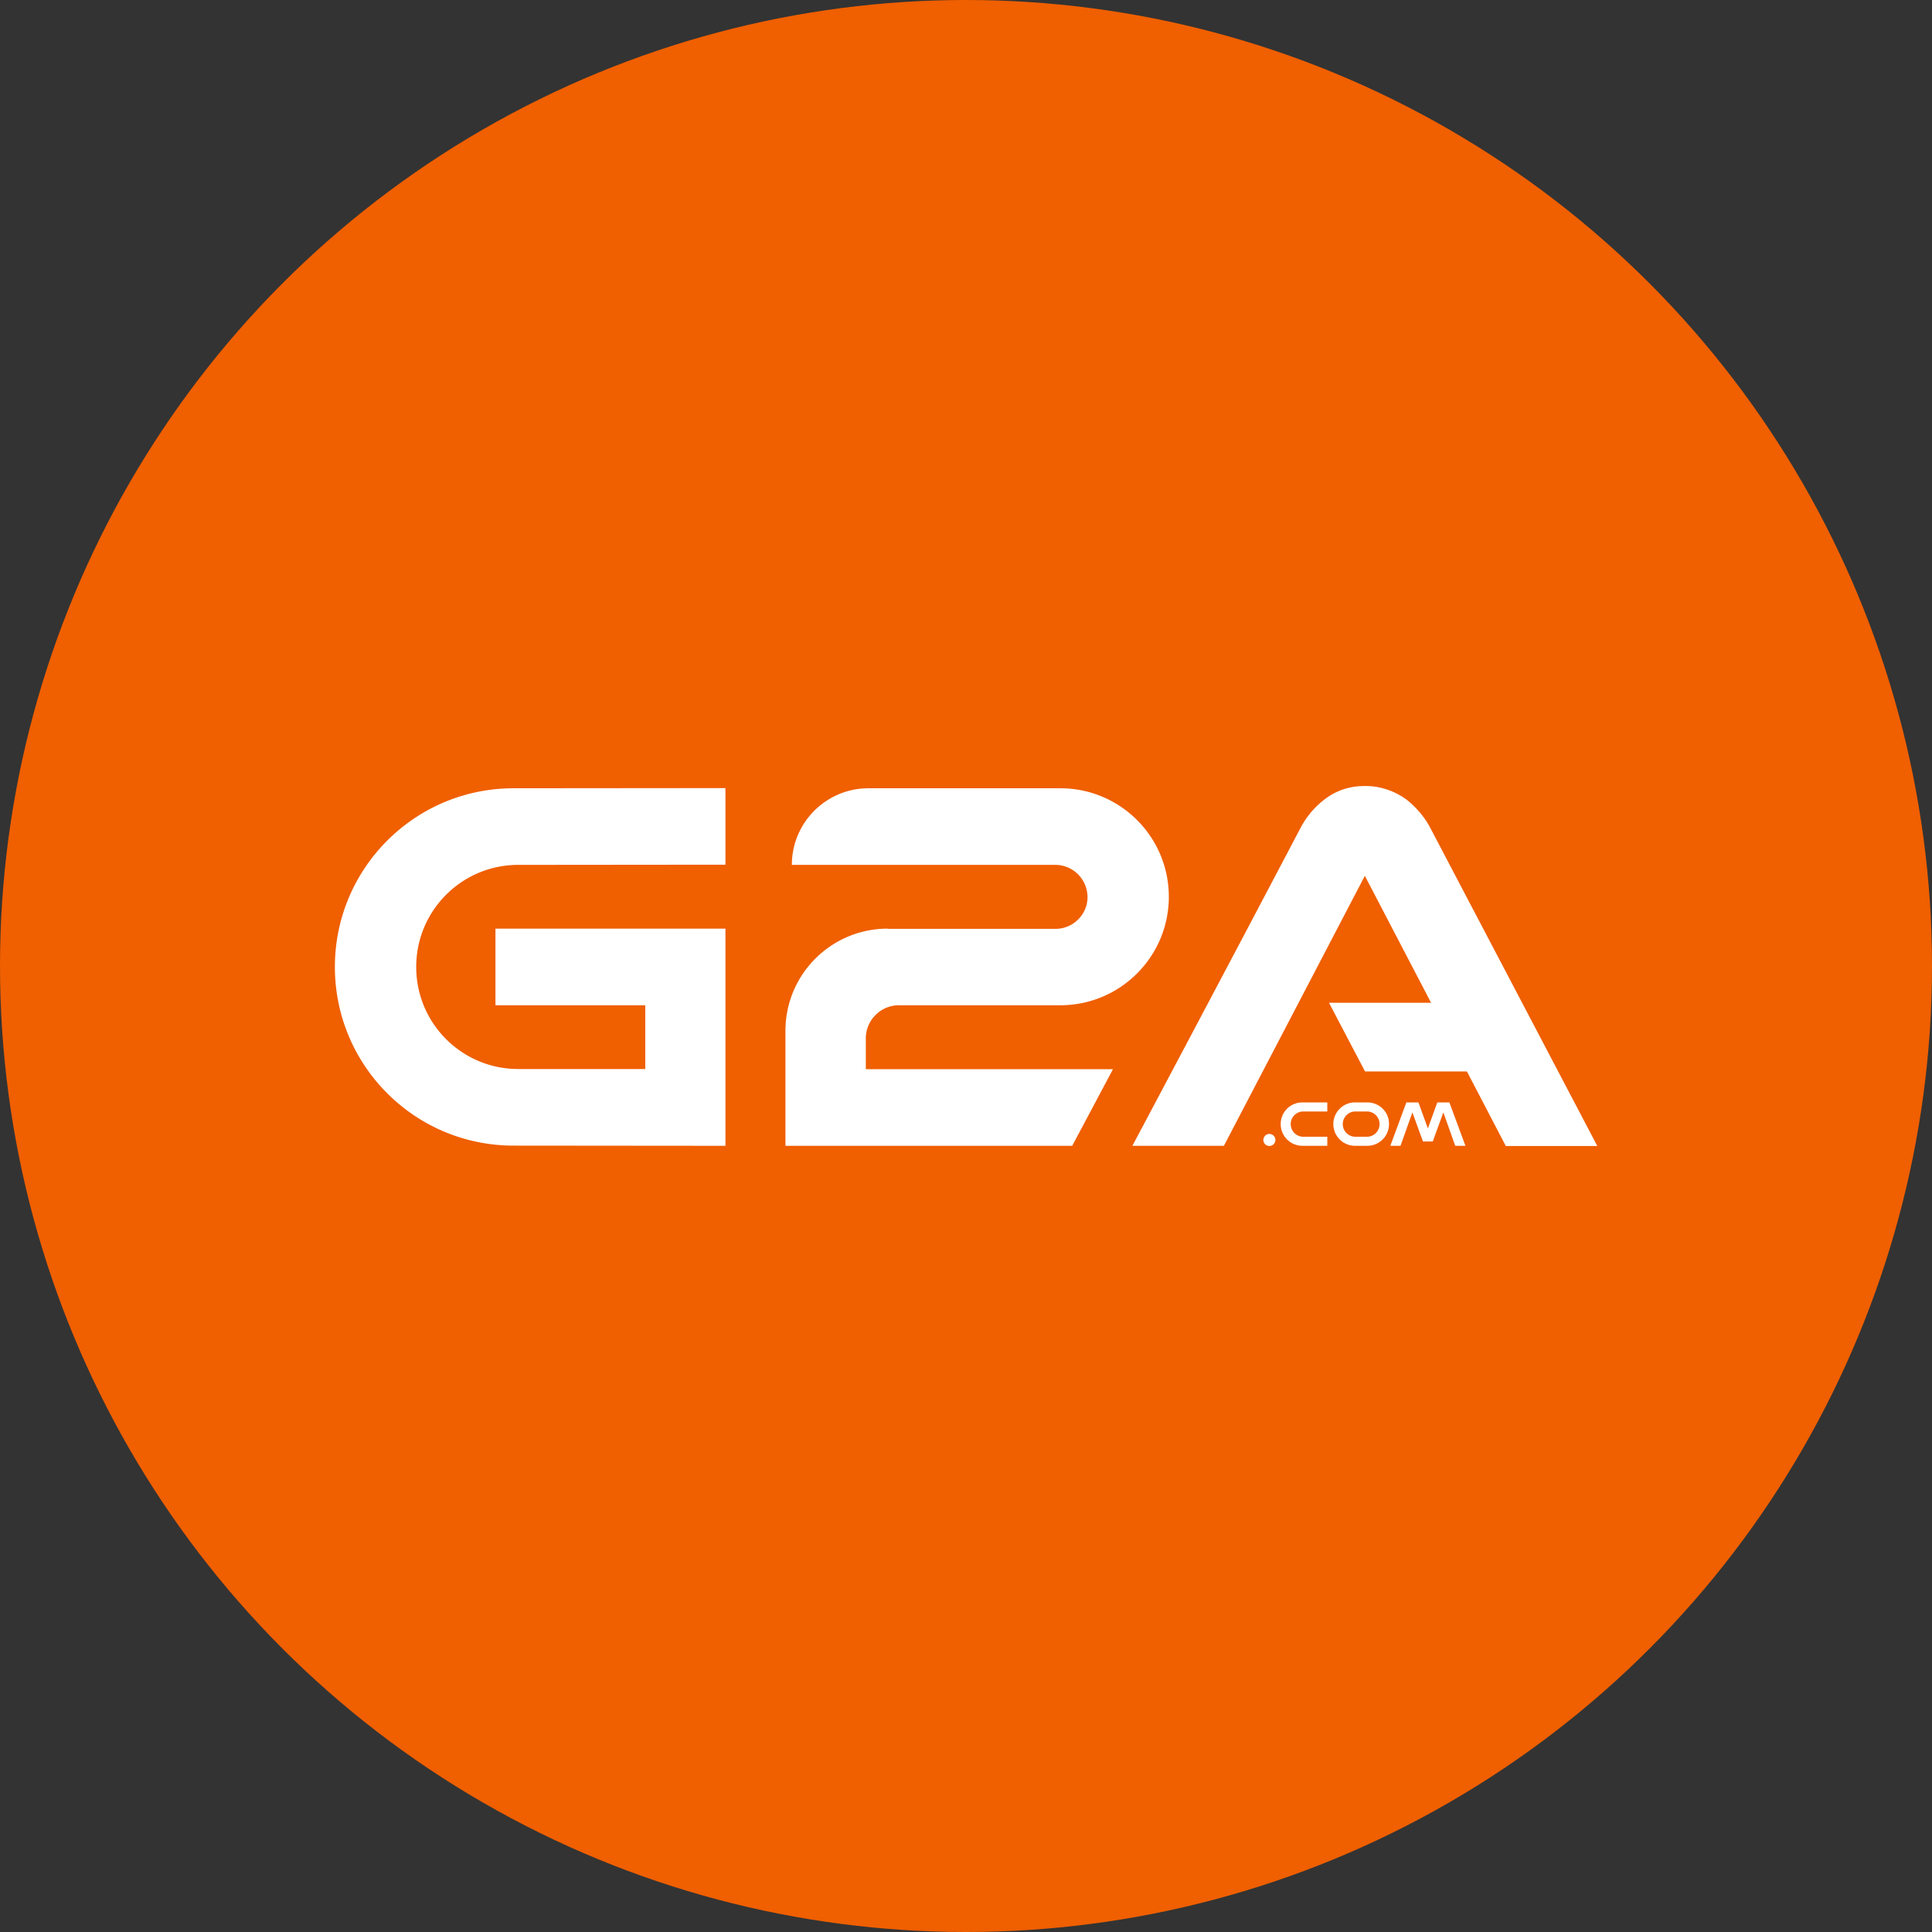 <?xml version="1.0" encoding="utf-8"?><!-- Uploaded to: SVG Repo, www.svgrepo.com, Generator: SVG Repo Mixer Tools -->
<svg width="800px" height="800px" viewBox="0 0 1024 1024" xmlns="http://www.w3.org/2000/svg">
   <rect x="0" y="0" width="1024" height="1024" fill="#333333" stroke="none"/>
   <style>
      .st1{fill:#fff}
   </style>
   <g id="Icon">
      <circle cx="512" cy="512" r="512" style="fill:#f05f00"/>
      <path class="st1" d="M470.5 492.2c-29.9 0-54.2 24.2-54.2 54.2v60.9h152l21.6-40.6h-131v-16.3c0-9.7 7.9-17.6 17.6-17.6H562c31.8 0 57.5-25.8 57.5-57.5 0-31.8-25.8-57.5-57.5-57.5H460.3c-22.4 0-40.6 18.2-40.6 40.6h139.4c9.3-.1 16.9 7.2 17.3 16.5.3 9.3-7.1 17.1-16.4 17.4h-89.5zm-195.8 74.4c-29.9 0-54.1-24.2-54.1-54.1 0-29.9 24.2-54.1 54.1-54.1l109.8-.1v-40.6l-112.3.1c-52.3 0-94.7 42.4-94.7 94.7 0 52.3 42.4 94.7 94.7 94.7l112.3.1V492.2H262.6v40.6H342v33.8h-67.3zm450 17.7h-6.5c-6.4 0-11.5 5.2-11.5 11.5 0 6.4 5.2 11.5 11.5 11.5h6.5c6.4 0 11.5-5.2 11.5-11.5.1-6.4-5.1-11.5-11.5-11.5zm-.2 18.2h-6.1a6.7 6.7 0 0 1 0-13.4h6.1a6.7 6.7 0 0 1 0 13.4zm-45.7-6.7c0 6.4 5.2 11.5 11.5 11.5h13.2v-4.8h-12.9c-3.7-.1-6.6-3.2-6.5-6.9.1-3.5 2.9-6.4 6.5-6.5h12.9v-4.8h-13.2c-6.4 0-11.5 5.1-11.5 11.5zm83-11.5-5 13.8-5-13.8h-6.4l-8.5 23h5.4l6.3-17.7 5.6 15.4h5.2l5.6-15.4 6.3 17.7h5.4l-8.5-23h-6.4z"/>
      <circle class="st1" cx="672.8" cy="604.2" r="3.2"/>
      <path class="st1" d="M758.5 439.6c-3.1-6.2-7.6-11.5-13-15.8-6.4-4.7-14.2-7.3-22.1-7.2-7.8-.1-15.4 2.4-21.5 7.2-5.5 4.2-9.9 9.6-13 15.8-35.5 67.6-88.7 167.7-88.7 167.7h48.5l74.7-143.1 35.1 67.3h-54.1l19.1 36.4h54l20.6 39.5h48.5c0-.1-52.6-100.1-88.1-167.8z"/>
   </g>
</svg>